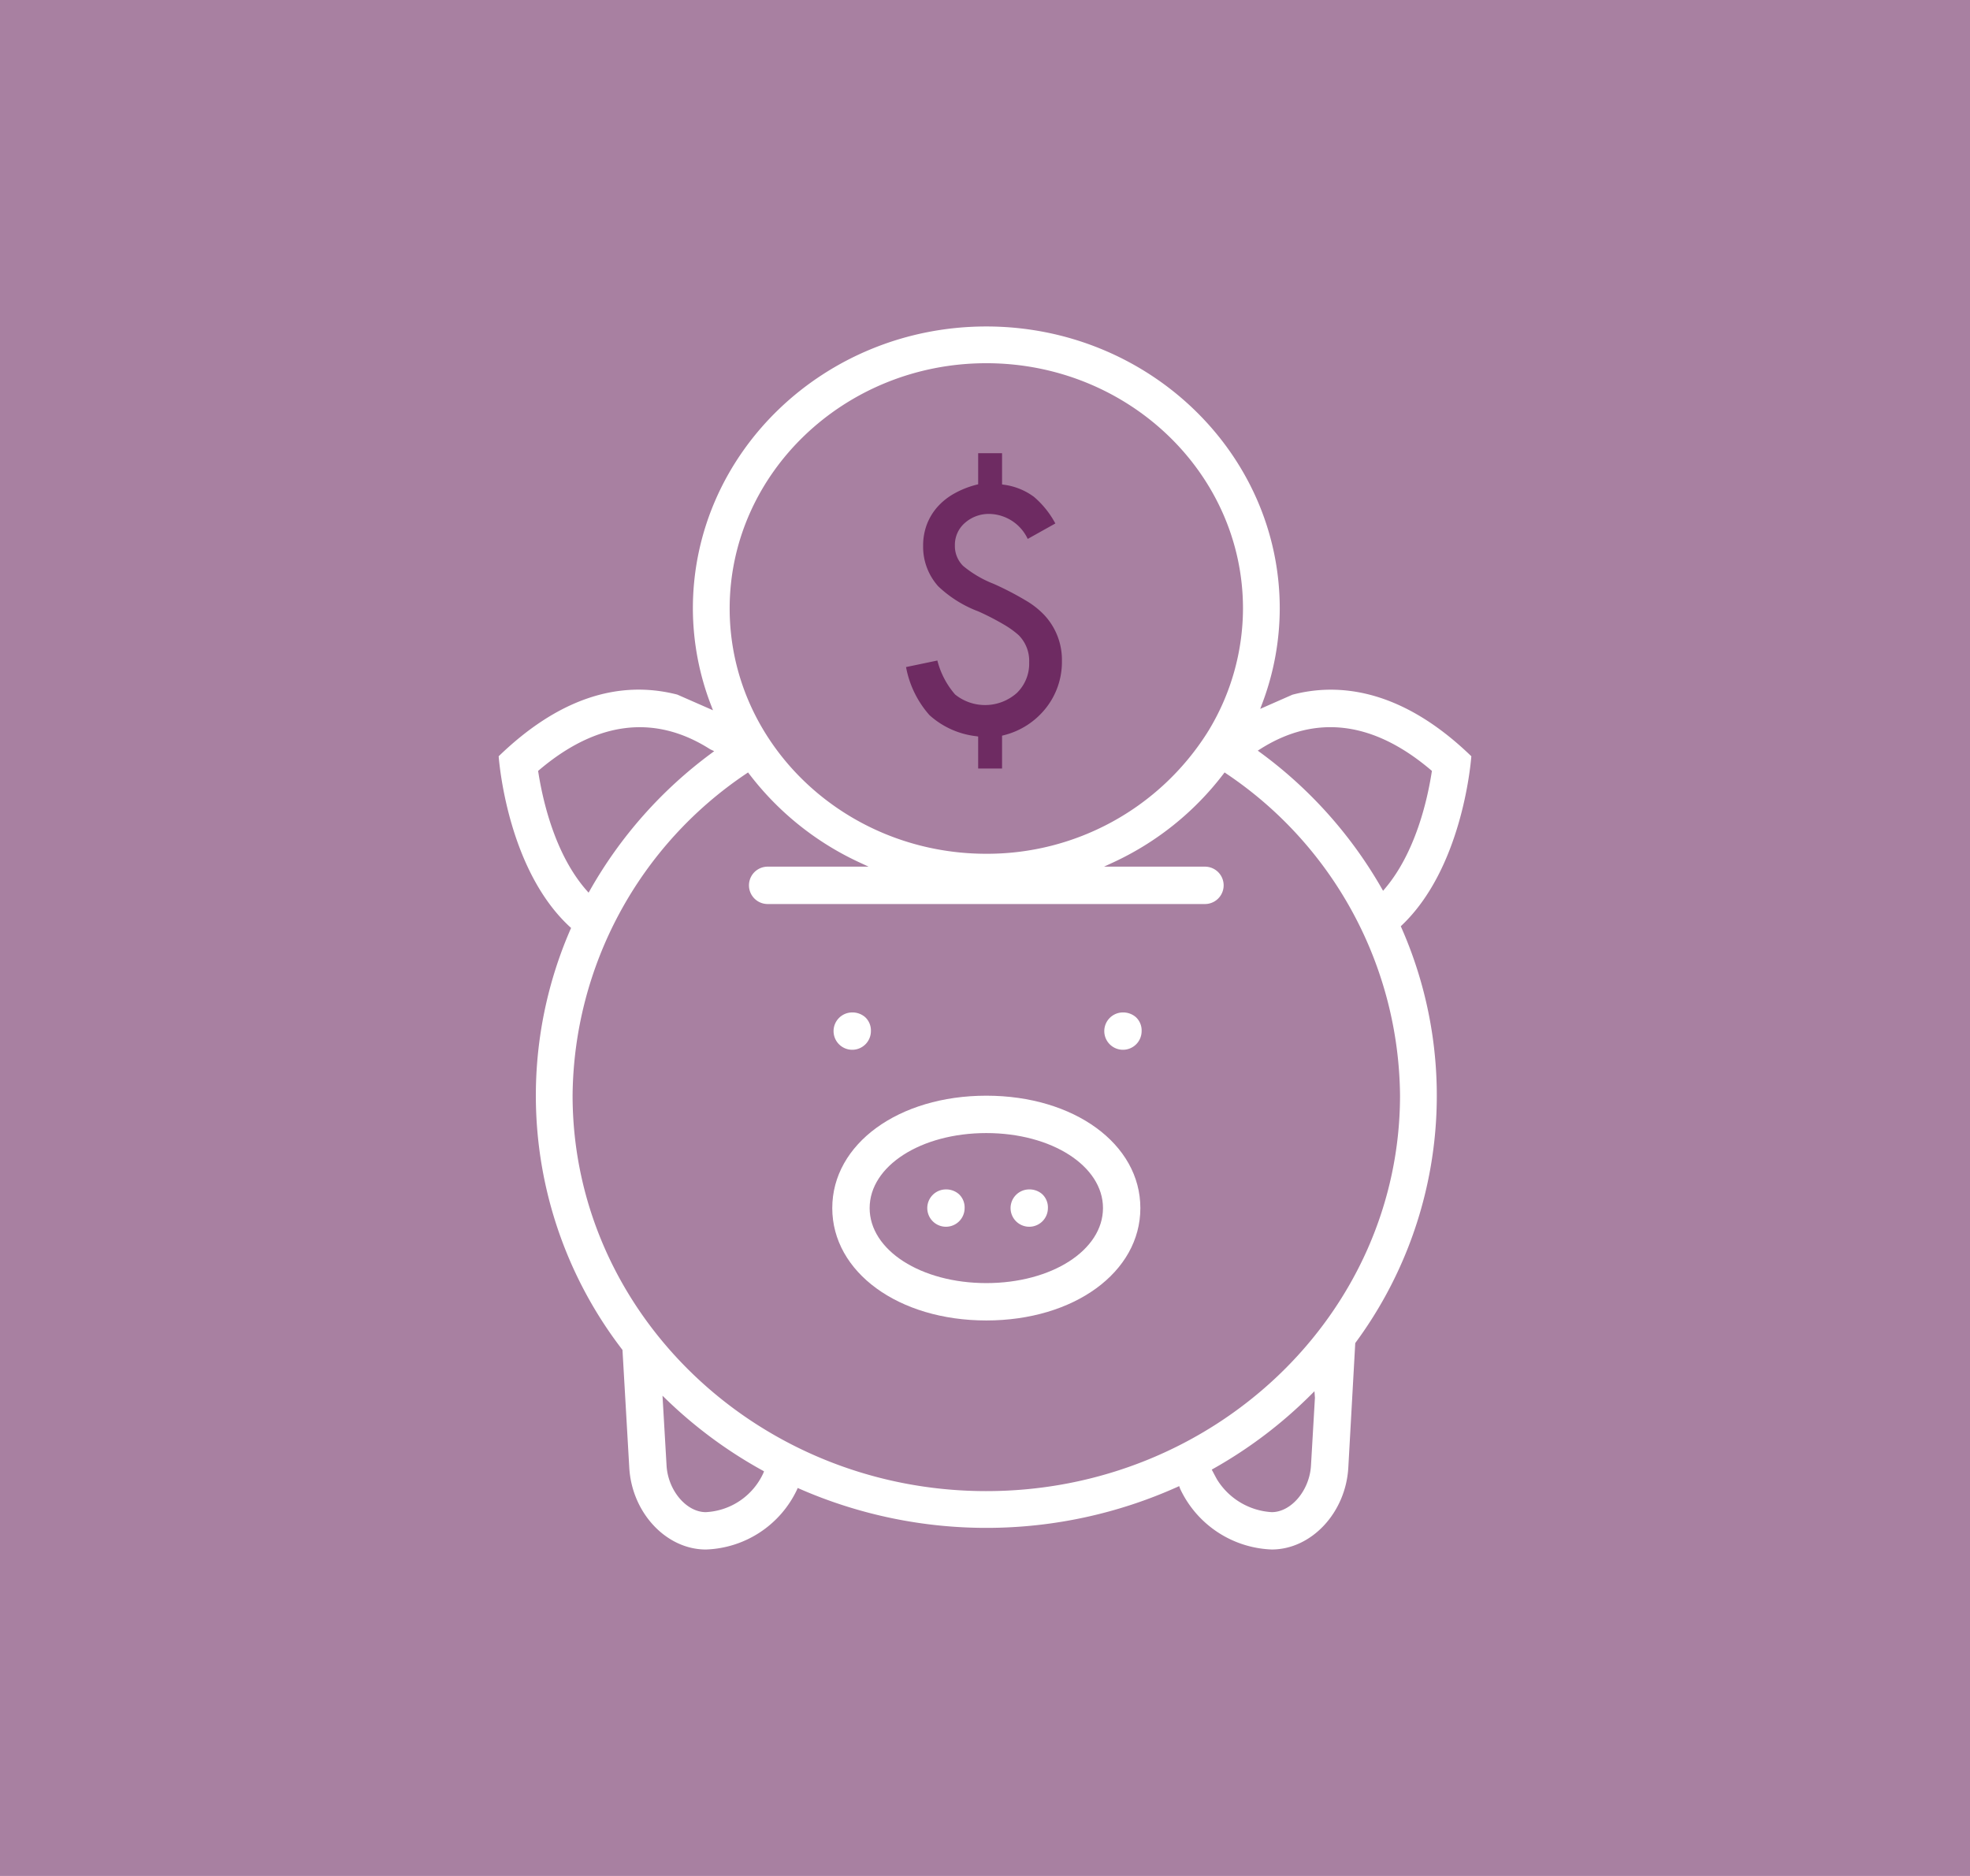 <?xml version="1.0" encoding="UTF-8"?>
<svg xmlns="http://www.w3.org/2000/svg" viewBox="0 0 147 140">
  <defs>
    <style>.cls-1{fill:#a880a1;}.cls-2{fill:#fff;}.cls-3{fill:#6e2b62;}</style>
  </defs>
  <g id="Layer_2" data-name="Layer 2">
    <g id="Layer_1-2" data-name="Layer 1">
      <rect class="cls-1" width="147" height="140"></rect>
      <path class="cls-2" d="M73.598,81.77c-6.553,0-11.495,3.606-11.495,8.387s4.942,8.387,11.495,8.387,11.495-3.606,11.495-8.387S80.151,81.77,73.598,81.77Zm0,13.985c-4.882,0-8.706-2.459-8.706-5.598s3.824-5.598,8.706-5.598,8.706,2.459,8.706,5.598S78.481,95.755,73.598,95.755Z"></path>
      <path class="cls-2" d="M63.592,75.557A1.393,1.393,0,1,0,64.986,76.95a1.35,1.35,0,0,0-.433-1.045A1.437,1.437,0,0,0,63.592,75.557Z"></path>
      <path class="cls-2" d="M83.792,75.557A1.393,1.393,0,1,0,85.187,76.95a1.35,1.35,0,0,0-.433-1.045A1.438,1.438,0,0,0,83.792,75.557Z"></path>
      <path class="cls-2" d="M70.584,88.764a1.393,1.393,0,1,0,1.395,1.393,1.35,1.35,0,0,0-.433-1.045A1.438,1.438,0,0,0,70.584,88.764Z"></path>
      <path class="cls-2" d="M76.8,88.764A1.393,1.393,0,1,0,78.194,90.157a1.353,1.353,0,0,0-.431-1.045A1.442,1.442,0,0,0,76.8,88.764Z"></path>
      <path class="cls-3" d="M72.99,57.354h1.783V54.903l.118-.031a5.777,5.777,0,0,0,3.157-2.033,5.544,5.544,0,0,0,1.192-3.504,4.898,4.898,0,0,0-1.315-3.435,6.206,6.206,0,0,0-1.395-1.094,22.517,22.517,0,0,0-2.384-1.235,8.252,8.252,0,0,1-2.282-1.341,2.085,2.085,0,0,1-.611-1.529,2.167,2.167,0,0,1,.751-1.681,2.69,2.69,0,0,1,1.859-.666,3.231,3.231,0,0,1,2.824,1.865l2.062-1.153a6.841,6.841,0,0,0-1.597-1.988,4.831,4.831,0,0,0-2.244-.904l-.135-.022V33.823H72.99v2.318l-.12.031a6.838,6.838,0,0,0-1.702.681,4.809,4.809,0,0,0-1.249,1.015,4.266,4.266,0,0,0-.77,1.303,4.479,4.479,0,0,0-.266,1.553,4.418,4.418,0,0,0,1.125,3.029,8.886,8.886,0,0,0,3.008,1.88,19.149,19.149,0,0,1,1.873.965,6.77,6.77,0,0,1,1.126.807A2.72,2.72,0,0,1,76.796,49.43a3.046,3.046,0,0,1-.925,2.29,3.567,3.567,0,0,1-4.6.11,6.175,6.175,0,0,1-1.325-2.536l-2.338.488a7.466,7.466,0,0,0,1.745,3.584,6.265,6.265,0,0,0,3.503,1.577l.133.022Z"></path>
      <path class="cls-2" d="M101.145,100.208A31.059,31.059,0,0,0,104.57,69.227l-.045-.102.081-.077c4.408-4.199,5.119-11.787,5.184-12.609-3.406-3.297-6.938-4.969-10.499-4.969a11.212,11.212,0,0,0-2.855.376l-2.399,1.056.133-.355a20.17,20.17,0,0,0,1.324-7.135c0-11.606-9.823-21.048-21.897-21.048S51.702,33.806,51.702,45.412a20.165,20.165,0,0,0,1.364,7.237l.136.357L50.54,51.837c-4.527-1.164-9.019.429-13.33,4.602.065.83.79,8.564,5.32,12.736l.084.077-.046.104a31.091,31.091,0,0,0,3.851,31.347l.03.039.003.049.504,8.738c.193,3.368,2.757,6.108,5.715,6.108a7.8,7.8,0,0,0,6.79-4.445l.064-.147.146.065a34.767,34.767,0,0,0,28.161-.132l.158-.072.072.202a7.866,7.866,0,0,0,6.833,4.528c2.959,0,5.522-2.74,5.715-6.108l.518-9.296Zm-6.25,12.641a5.156,5.156,0,0,1-4.076-2.43c-.109-.19-.399-.745-.399-.745l.168-.095a33.638,33.638,0,0,0,7.249-5.507l.247-.246.035.486-.294,5.058C97.719,111.222,96.35,112.849,94.895,112.849Zm-42.227,0c-1.455,0-2.824-1.626-2.93-3.48l-.303-5.21.294.285a33.656,33.656,0,0,0,7.161,5.29l.12.066-.047.128A4.997,4.997,0,0,1,52.668,112.849Zm20.93-1.57c-17.023,0-30.872-13.251-30.872-29.538A29.238,29.238,0,0,1,55.694,57.731l.125-.086.092.121a21.897,21.897,0,0,0,8.247,6.607l.658.304H57.282a1.394,1.394,0,0,0,0,2.789h32.631a1.394,1.394,0,1,0,0-2.789H82.381l.658-.304a21.897,21.897,0,0,0,8.247-6.607l.092-.121.125.086a29.239,29.239,0,0,1,12.966,24.009C104.469,98.028,90.62,111.279,73.598,111.279ZM43.92,66.619l-.148-.168c-2.355-2.675-3.269-6.681-3.604-8.831l-.015-.088.069-.058c4.326-3.675,8.66-4.181,12.773-1.556l.298.141-.213.158a32.721,32.721,0,0,0-9.049,10.208Zm59.284-.14-.113-.198a32.713,32.713,0,0,0-9.05-10.124l-.187-.138.197-.125c4.112-2.605,8.422-2.081,12.729,1.579l.069.058-.015.088c-.325,2.091-1.212,6.001-3.482,8.685Zm-29.605-2.763c-10.561,0-19.152-8.212-19.152-18.305s8.591-18.305,19.152-18.305,19.152,8.212,19.152,18.305a17.636,17.636,0,0,1-2.601,9.166l-.037.048.004.004-.054.086A19.445,19.445,0,0,1,73.598,63.716Z"></path>
    </g>
  </g>
</svg>
